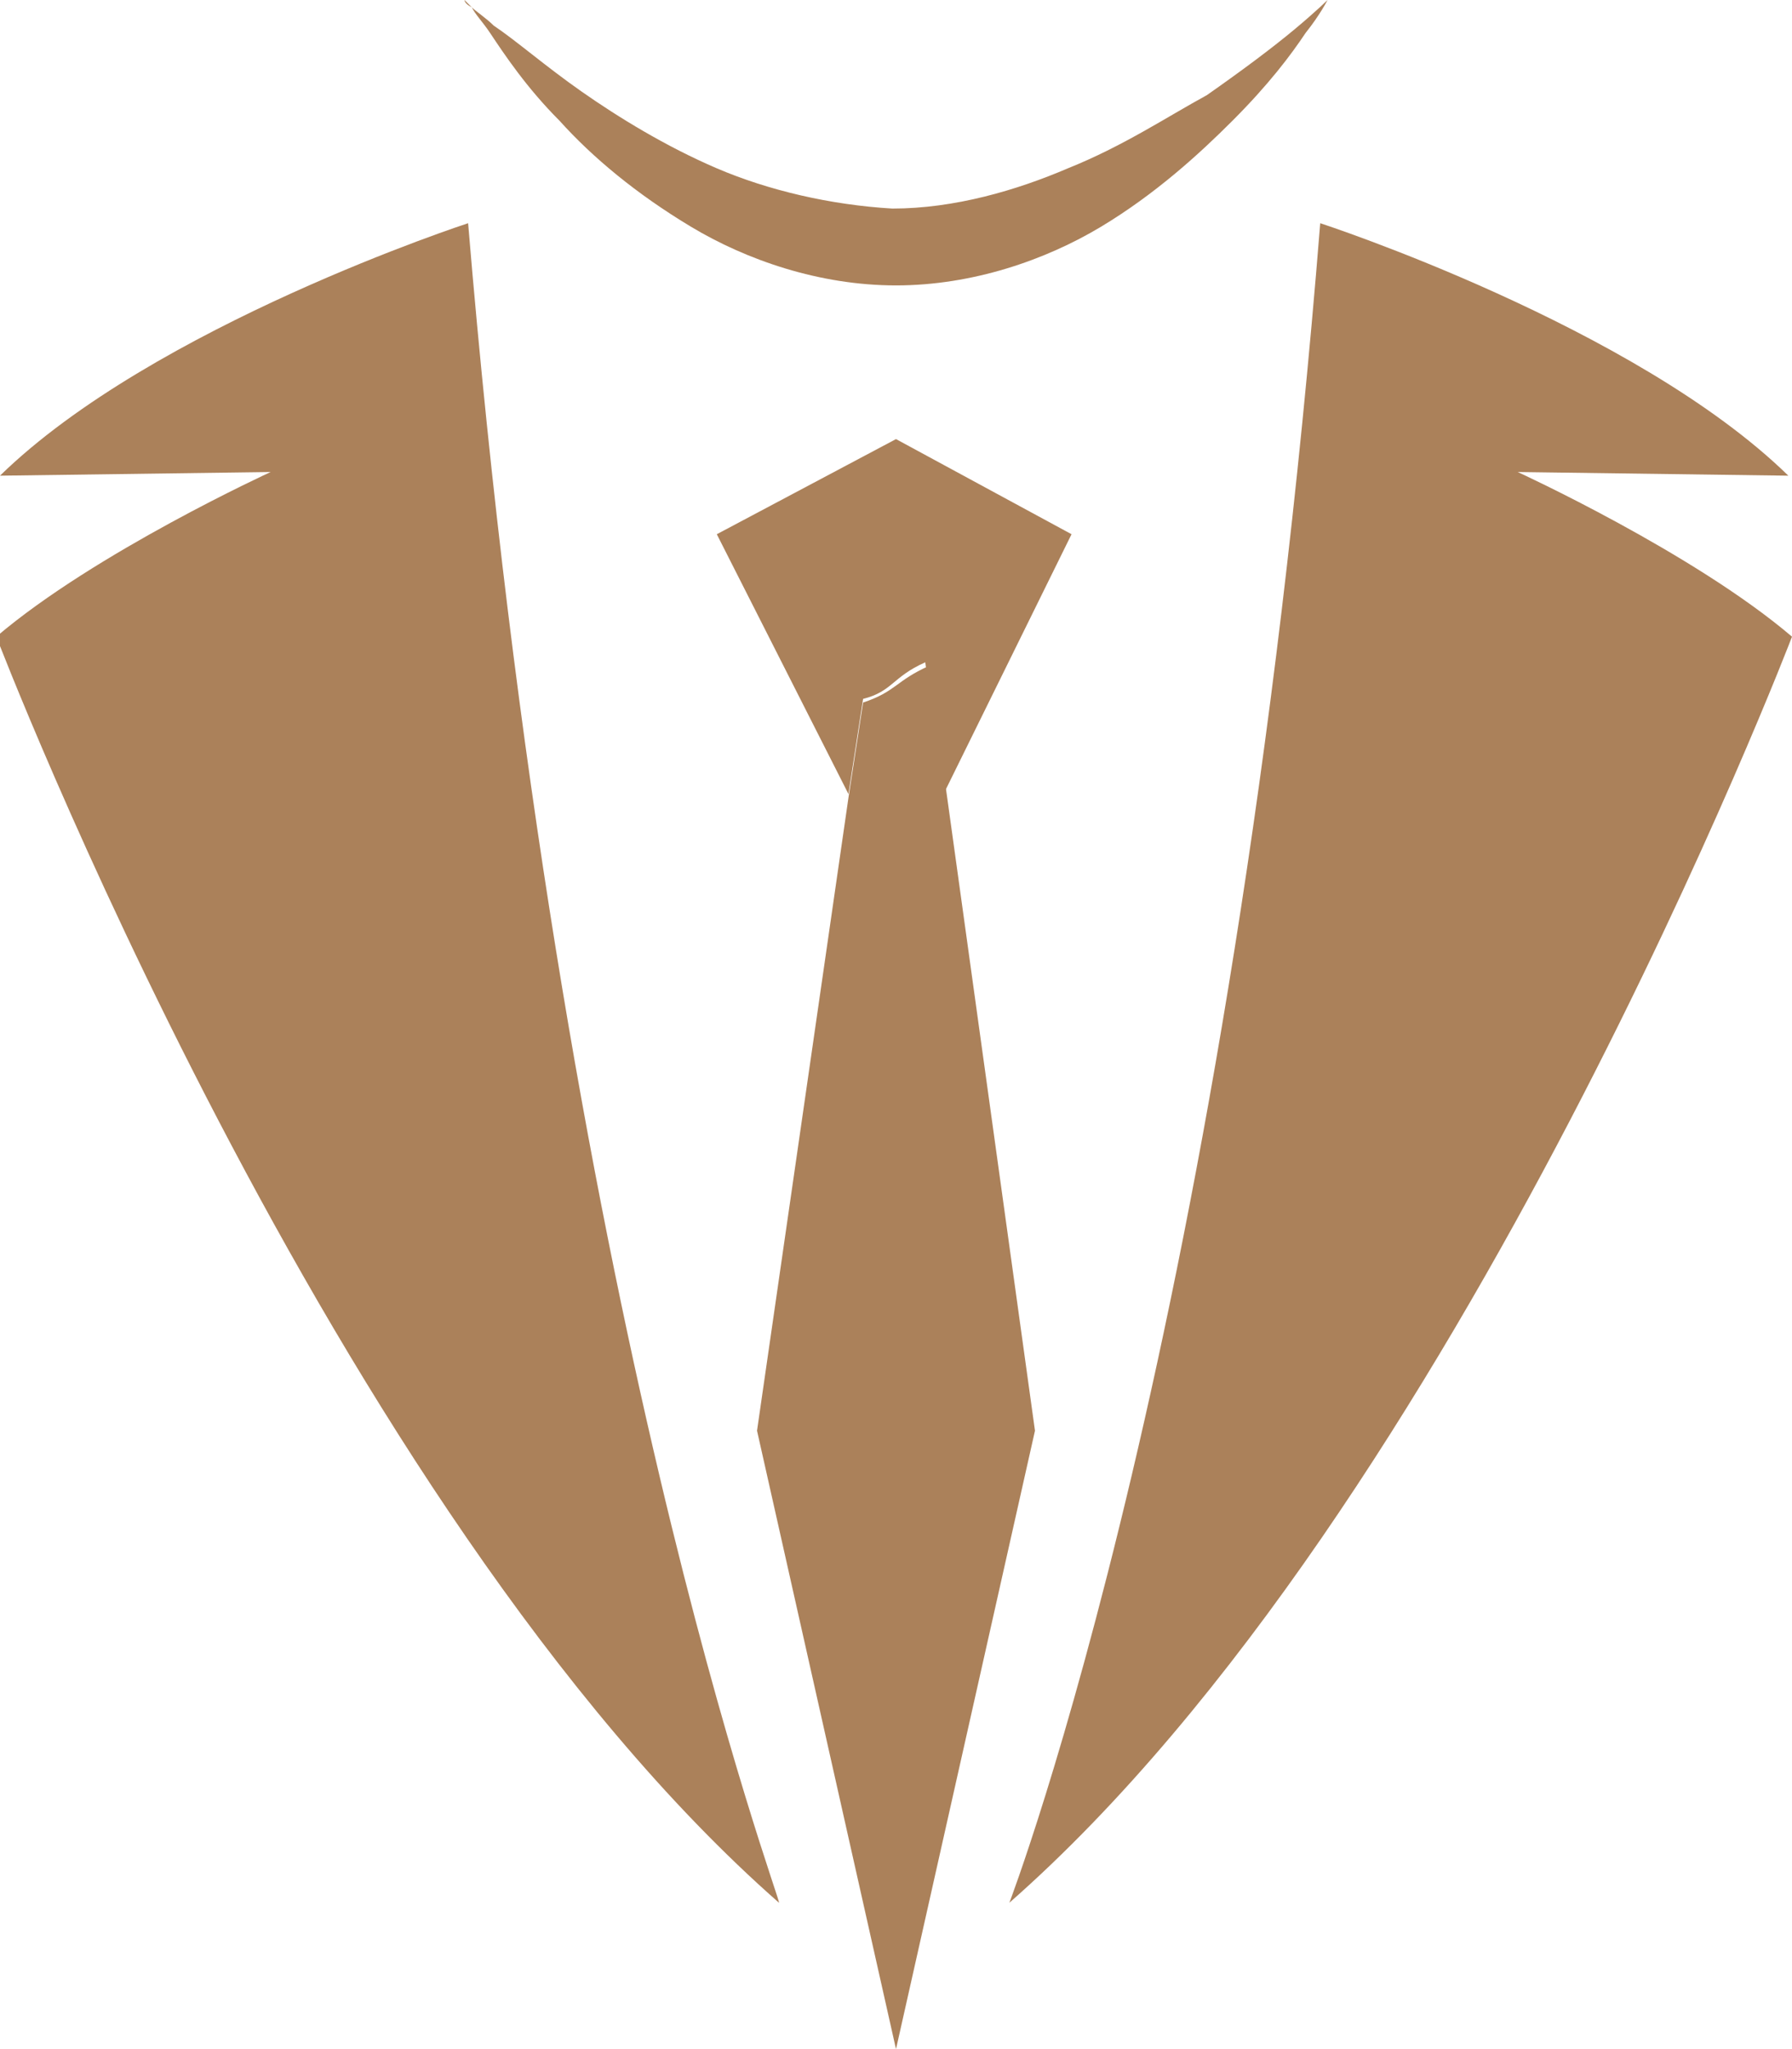 <?xml version="1.0" encoding="utf-8"?>
<!-- Generator: Adobe Illustrator 24.1.0, SVG Export Plug-In . SVG Version: 6.00 Build 0)  -->
<svg version="1.1" id="Layer_1" xmlns="http://www.w3.org/2000/svg" xmlns:xlink="http://www.w3.org/1999/xlink" x="0px" y="0px"
	 width="49px" height="56px" viewBox="0 0 49 56" style="enable-background:new 0 0 49 56;" xml:space="preserve">
<style type="text/css">
	.st0{fill:#AB815A;}
</style>
<g id="XMLID_5461_">
	<g id="XMLID_5466_">
		<path id="XMLID_5468_" class="st0" d="M12.8,6.1c0,0-8.6,2.8-12.8,6.9l7.4-0.1c0,0-4.8,2.2-7.5,4.5c0,0,9.1,23.8,21.4,34.6
			C21.4,52,15.3,36.1,12.8,6.1z"/>
		<path id="XMLID_5467_" class="st0" d="M36.1,6.1c0,0,8.6,2.8,12.8,6.9l-7.4-0.1c0,0,4.8,2.2,7.5,4.5c0,0-9.1,23.8-21.4,34.6
			C27.6,52,33.7,36.1,36.1,6.1z"/>
	</g>
	<g id="XMLID_5463_">
		<path id="XMLID_5465_" class="st0" d="M25.3,18.1l0.5,3.6l3.5-7.1L24.5,12l-4.9,2.6l3.6,7.1l0.4-2.6
			C24.4,18.9,24.4,18.5,25.3,18.1z"/>
		<path id="XMLID_5464_" class="st0" d="M28.3,39.1l-2.4-17.3l-0.5-3.6c-0.9,0.4-0.9,0.7-1.8,1l-0.4,2.6l-2.5,17.3L24.5,56
			L28.3,39.1z"/>
	</g>
	<path id="XMLID_5462_" class="st0" d="M12.7,0c0,0,0.1,0.1,0.2,0.2c0.1,0.1,0.4,0.3,0.6,0.5c0.6,0.4,1.4,1.1,2.4,1.8
		c1,0.7,2.3,1.5,3.7,2.1c1.4,0.6,3.1,1,4.8,1.1c1.7,0,3.4-0.5,4.8-1.1c1.5-0.6,2.7-1.4,3.8-2c1-0.7,1.8-1.3,2.4-1.8
		C36,0.3,36.3,0,36.3,0s-0.2,0.4-0.6,0.9c-0.4,0.6-1,1.4-2,2.4c-0.9,0.9-2.1,2-3.6,2.9c-1.5,0.9-3.5,1.6-5.6,1.6
		c-2.1,0-4.1-0.7-5.6-1.6c-1.5-0.9-2.7-1.9-3.6-2.9c-0.9-0.9-1.5-1.8-1.9-2.4c-0.2-0.3-0.4-0.5-0.5-0.7C12.7,0.1,12.7,0,12.7,0z"/>
</g>
</svg>
